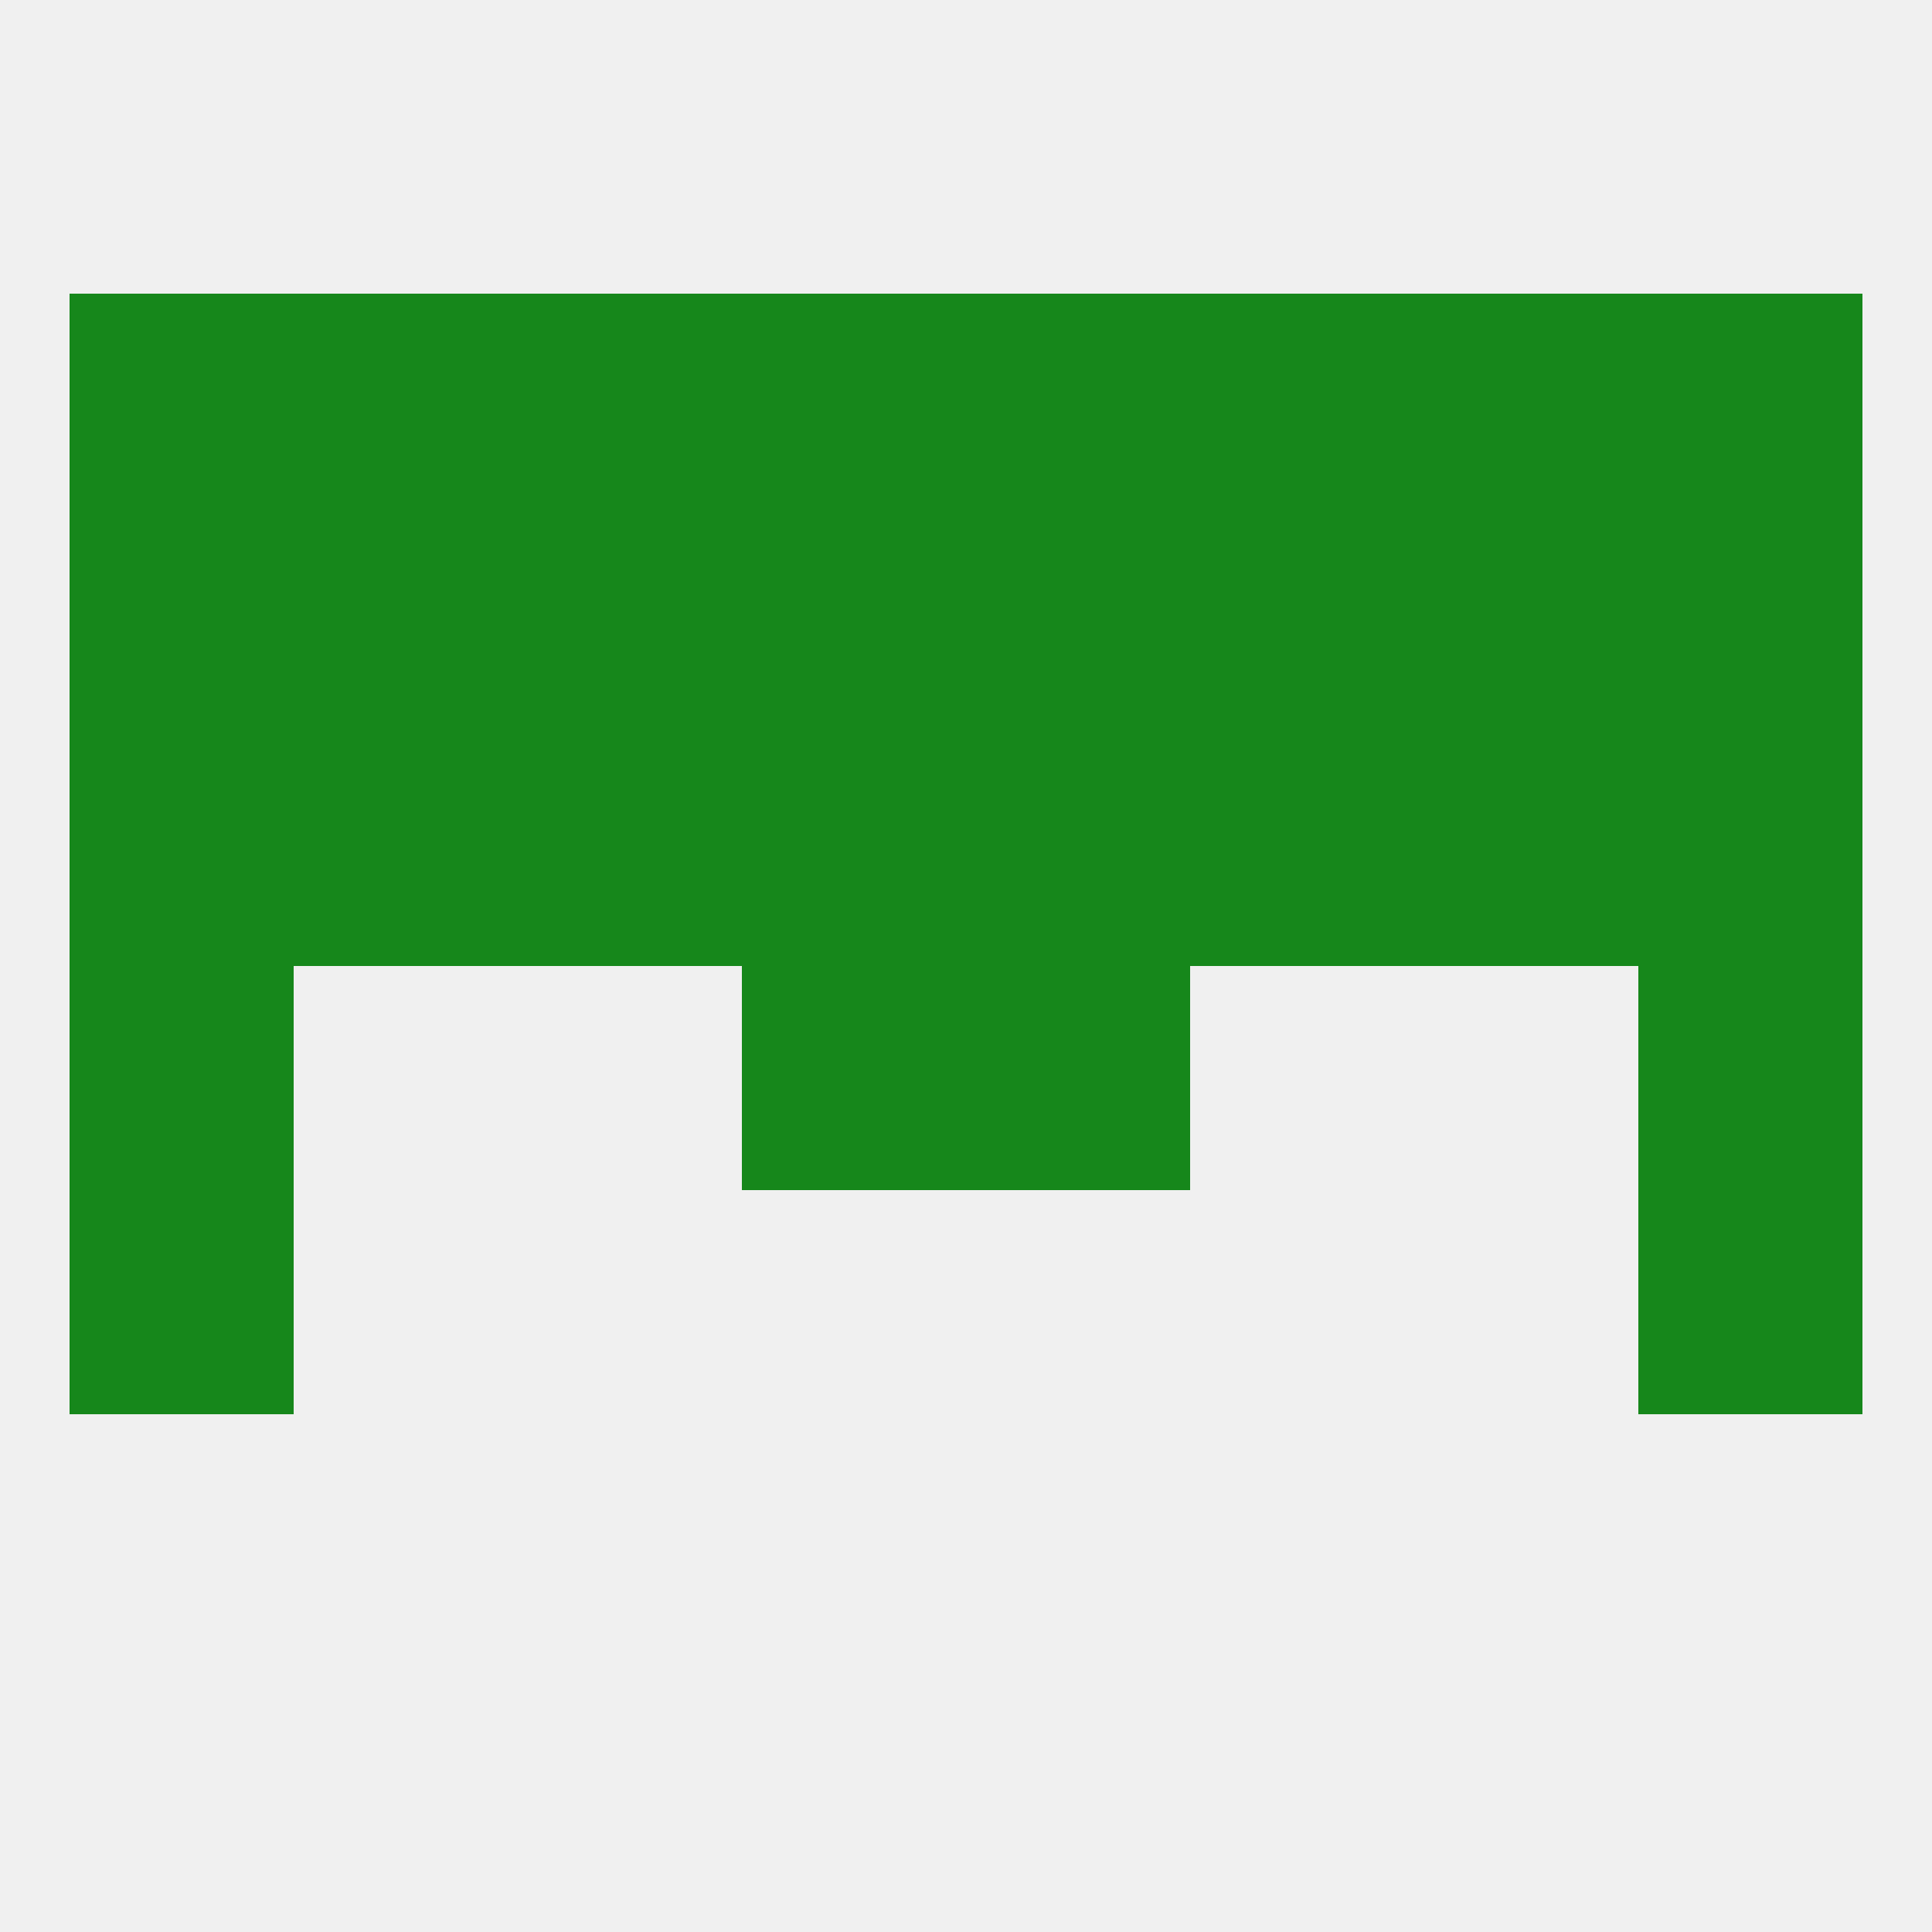 
<!--   <?xml version="1.0"?> -->
<svg version="1.1" baseprofile="full" xmlns="http://www.w3.org/2000/svg" xmlns:xlink="http://www.w3.org/1999/xlink" xmlns:ev="http://www.w3.org/2001/xml-events" width="250" height="250" viewBox="0 0 250 250" >
	<rect width="100%" height="100%" fill="rgba(240,240,240,255)"/>

	<rect x="212" y="125" width="29" height="29" fill="rgba(22,135,27,255)"/>
	<rect x="96" y="125" width="29" height="29" fill="rgba(22,135,27,255)"/>
	<rect x="125" y="125" width="29" height="29" fill="rgba(22,135,27,255)"/>
	<rect x="9" y="125" width="29" height="29" fill="rgba(22,135,27,255)"/>
	<rect x="9" y="154" width="29" height="29" fill="rgba(22,135,27,255)"/>
	<rect x="212" y="154" width="29" height="29" fill="rgba(22,135,27,255)"/>
	<rect x="125" y="96" width="29" height="29" fill="rgba(22,135,27,255)"/>
	<rect x="9" y="96" width="29" height="29" fill="rgba(22,135,27,255)"/>
	<rect x="212" y="96" width="29" height="29" fill="rgba(22,135,27,255)"/>
	<rect x="38" y="96" width="29" height="29" fill="rgba(22,135,27,255)"/>
	<rect x="183" y="96" width="29" height="29" fill="rgba(22,135,27,255)"/>
	<rect x="67" y="96" width="29" height="29" fill="rgba(22,135,27,255)"/>
	<rect x="154" y="96" width="29" height="29" fill="rgba(22,135,27,255)"/>
	<rect x="96" y="96" width="29" height="29" fill="rgba(22,135,27,255)"/>
	<rect x="125" y="67" width="29" height="29" fill="rgba(22,135,27,255)"/>
	<rect x="38" y="67" width="29" height="29" fill="rgba(22,135,27,255)"/>
	<rect x="183" y="67" width="29" height="29" fill="rgba(22,135,27,255)"/>
	<rect x="67" y="67" width="29" height="29" fill="rgba(22,135,27,255)"/>
	<rect x="154" y="67" width="29" height="29" fill="rgba(22,135,27,255)"/>
	<rect x="9" y="67" width="29" height="29" fill="rgba(22,135,27,255)"/>
	<rect x="212" y="67" width="29" height="29" fill="rgba(22,135,27,255)"/>
	<rect x="96" y="67" width="29" height="29" fill="rgba(22,135,27,255)"/>
	<rect x="9" y="38" width="29" height="29" fill="rgba(22,135,27,255)"/>
	<rect x="212" y="38" width="29" height="29" fill="rgba(22,135,27,255)"/>
	<rect x="154" y="38" width="29" height="29" fill="rgba(22,135,27,255)"/>
	<rect x="38" y="38" width="29" height="29" fill="rgba(22,135,27,255)"/>
	<rect x="96" y="38" width="29" height="29" fill="rgba(22,135,27,255)"/>
	<rect x="125" y="38" width="29" height="29" fill="rgba(22,135,27,255)"/>
	<rect x="67" y="38" width="29" height="29" fill="rgba(22,135,27,255)"/>
	<rect x="183" y="38" width="29" height="29" fill="rgba(22,135,27,255)"/>
</svg>